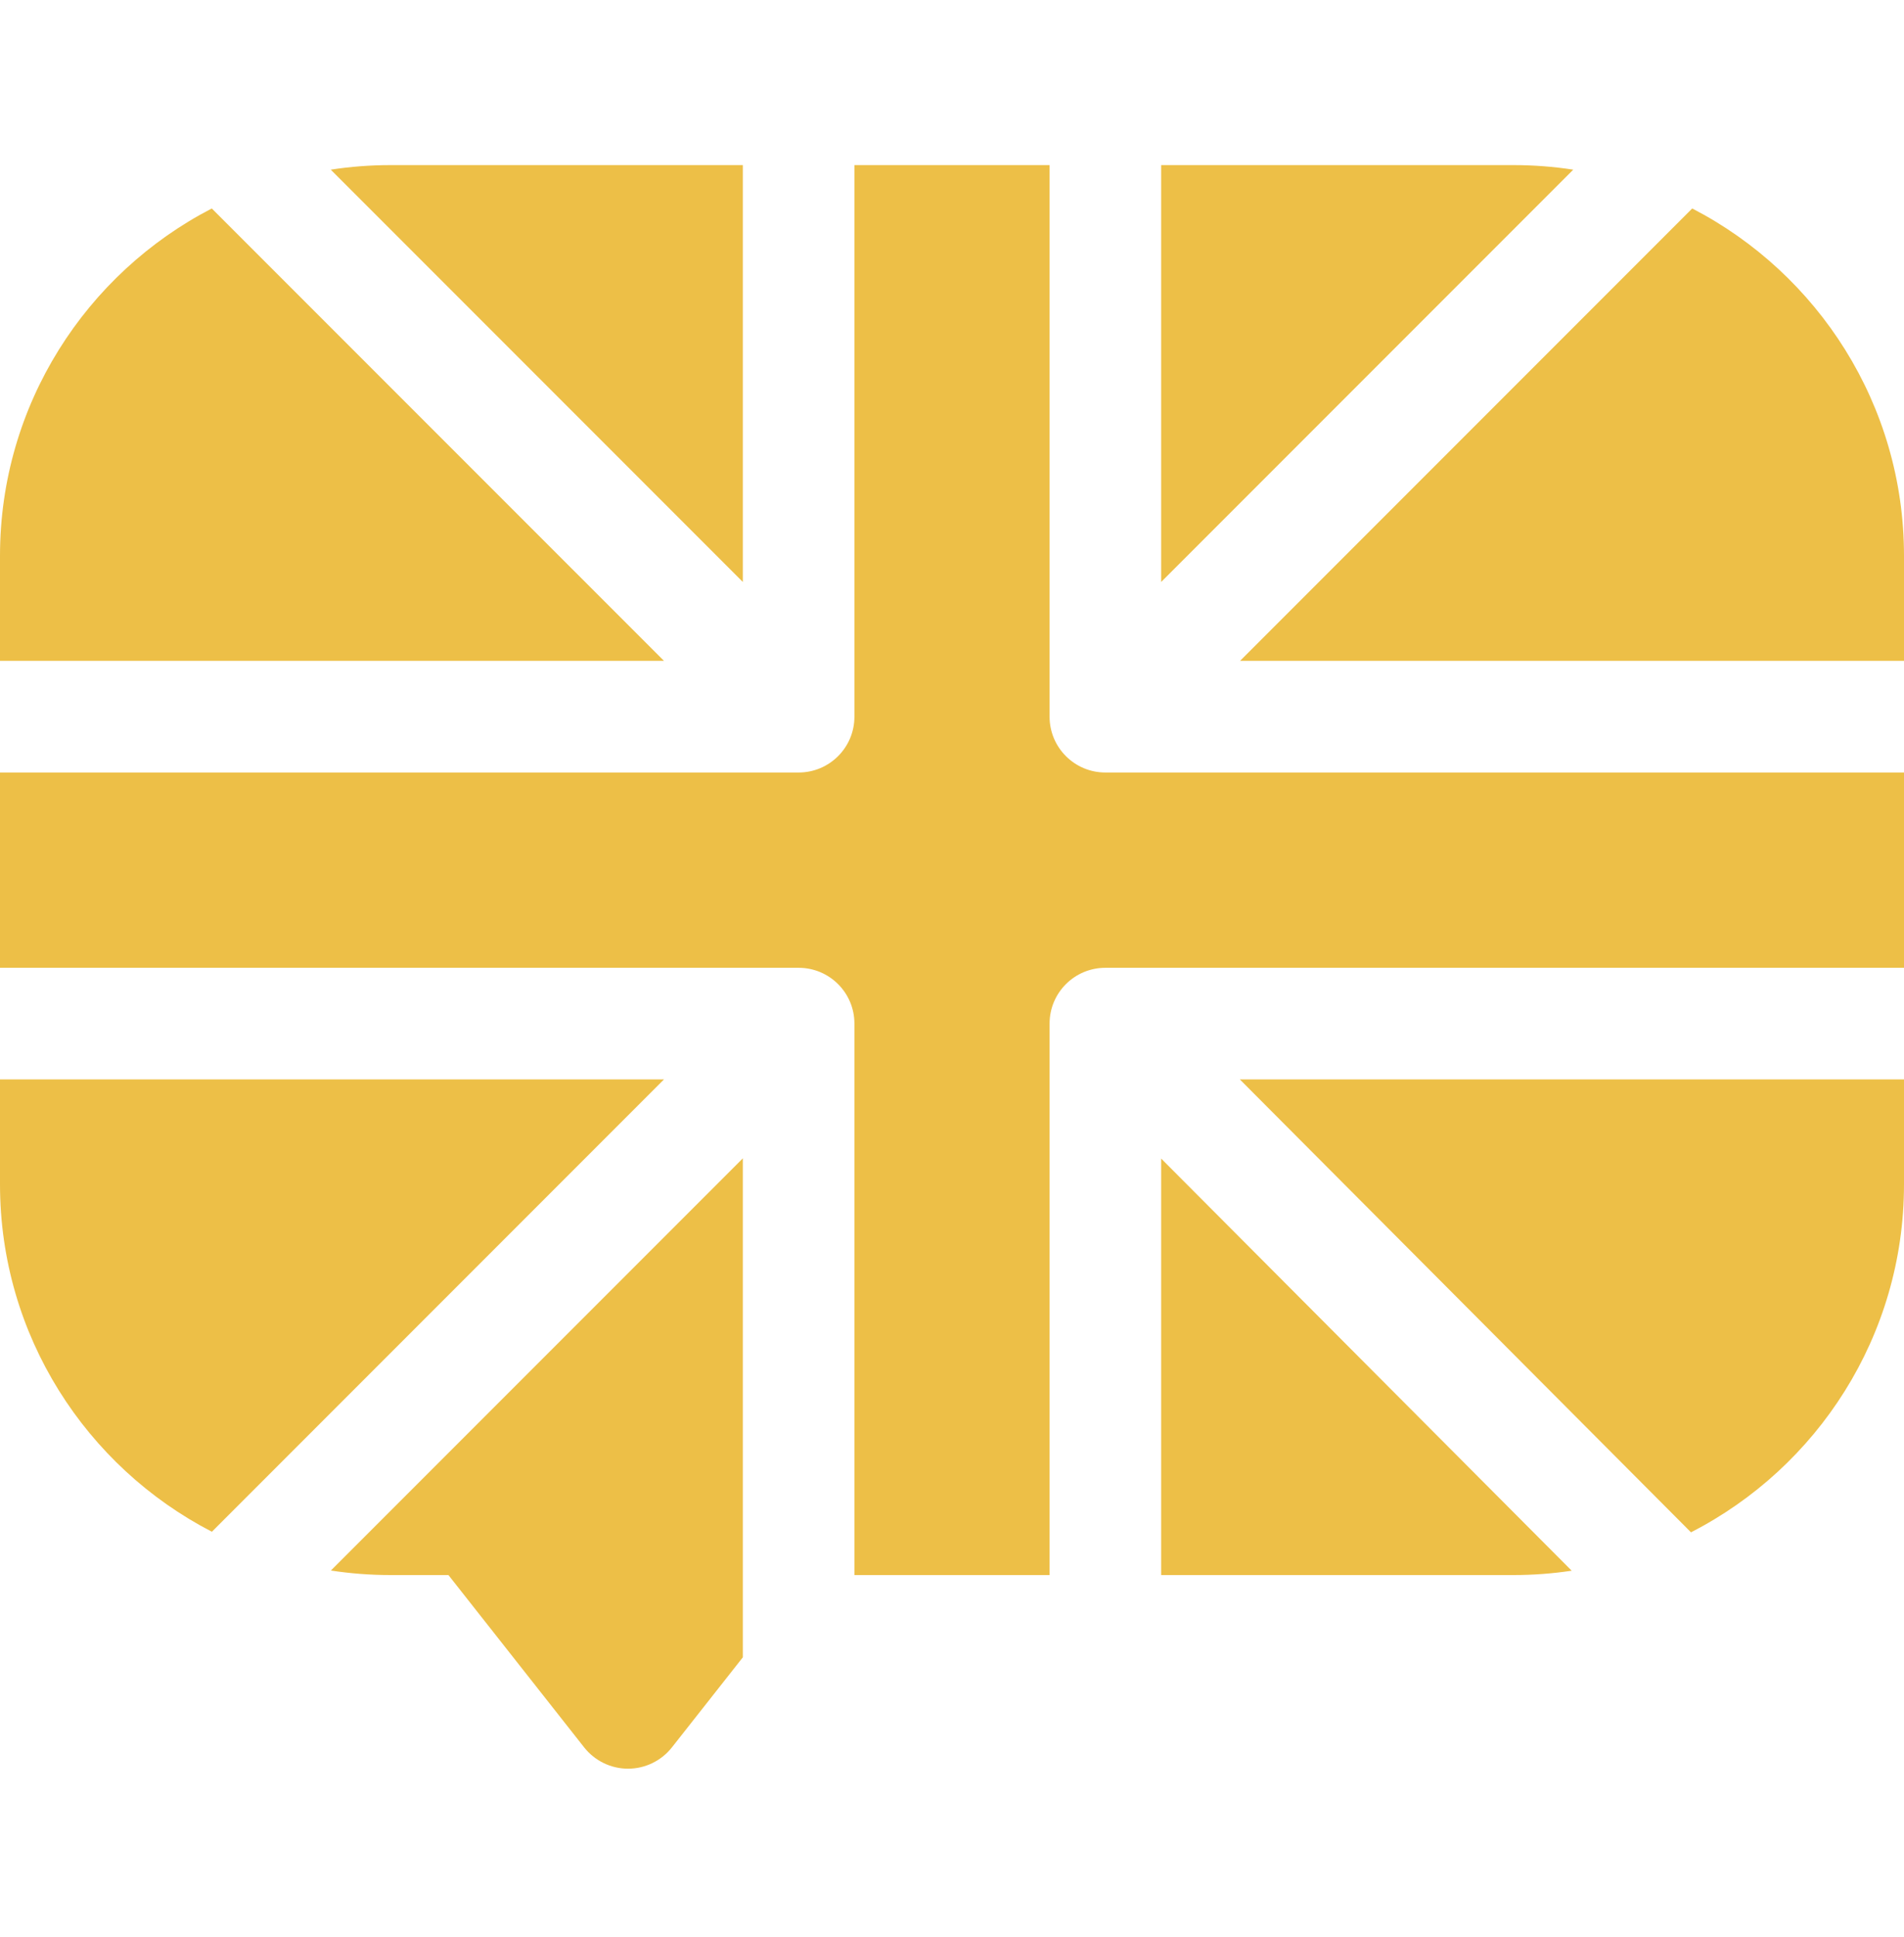 <svg width="60" height="61" viewBox="0 0 60 61" fill="none" xmlns="http://www.w3.org/2000/svg">
<path d="M34.833 24.331C33.862 24.331 33.075 23.544 33.075 22.573V5.2H26.925V22.573C26.925 23.544 26.138 24.331 25.167 24.331H0V30.482H25.167C26.138 30.482 26.925 31.268 26.925 32.239V49.608H33.075V32.239C33.075 31.268 33.862 30.482 34.833 30.482H60V24.331H34.833Z" fill="#EDBF47"/>
<path d="M36.591 18.33L49.577 5.344C48.963 5.249 48.335 5.2 47.695 5.2H36.591V18.33Z" fill="#EDBF47"/>
<path d="M39.077 20.815H60V17.505C60 12.748 57.286 8.613 53.326 6.566L39.077 20.815Z" fill="#EDBF47"/>
<path d="M39.07 33.997L53.287 48.262C57.269 46.223 60 42.076 60 37.303V33.997H39.07Z" fill="#EDBF47"/>
<path d="M23.409 18.33V5.2H12.305C11.665 5.2 11.037 5.249 10.423 5.344L23.409 18.33Z" fill="#EDBF47"/>
<path d="M36.591 36.49V49.608H47.695C48.318 49.608 48.93 49.561 49.528 49.471L36.591 36.49Z" fill="#EDBF47"/>
<path d="M20.924 20.815L6.674 6.566C2.714 8.613 0 12.748 0 17.505V20.815H20.924Z" fill="#EDBF47"/>
<path d="M20.924 33.997H0V37.303C0 42.062 2.715 46.197 6.677 48.244L20.924 33.997Z" fill="#EDBF47"/>
<path d="M23.409 36.483L10.427 49.465C11.039 49.559 11.667 49.608 12.305 49.608H14.131L18.41 55.038C18.744 55.46 19.253 55.707 19.791 55.707C20.329 55.707 20.838 55.46 21.172 55.038L23.409 52.199V36.483Z" fill="#EDBF47"/>
</svg>
